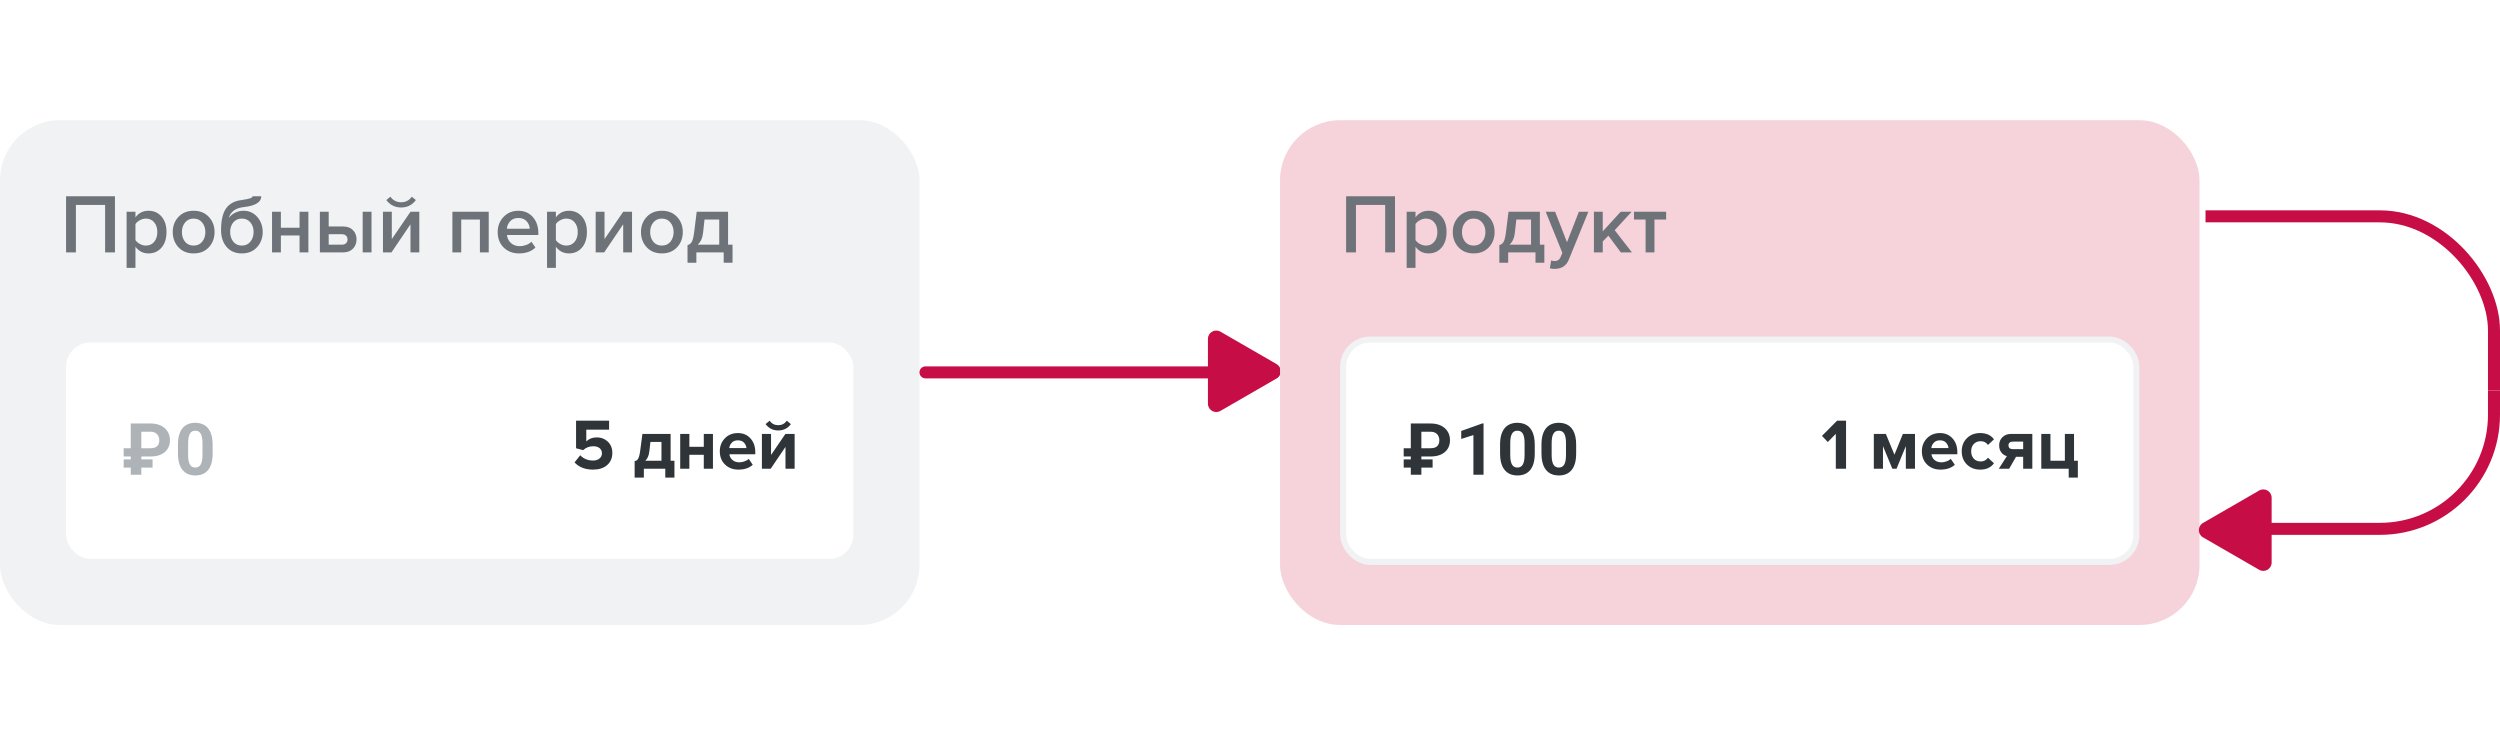 <?xml version="1.0" encoding="UTF-8"?>
<svg xmlns="http://www.w3.org/2000/svg" width="416" height="124" viewBox="0 0 416 124" fill="none">
  <rect width="416" height="124" fill="white"></rect>
  <rect y="20" width="153" height="84" rx="10" fill="#F1F2F3"></rect>
  <path d="M19.128 42H17.49V34.104H12.632V42H10.994V32.662H19.128V42ZM24.709 42.168C23.813 42.168 23.09 41.799 22.539 41.062V44.576H21.069V35.238H22.539V36.162C23.081 35.434 23.804 35.07 24.709 35.07C25.596 35.07 26.314 35.387 26.865 36.022C27.425 36.657 27.705 37.52 27.705 38.612C27.705 39.704 27.425 40.572 26.865 41.216C26.314 41.851 25.596 42.168 24.709 42.168ZM24.275 40.866C24.854 40.866 25.316 40.656 25.661 40.236C26.006 39.816 26.179 39.275 26.179 38.612C26.179 37.949 26.006 37.413 25.661 37.002C25.316 36.582 24.854 36.372 24.275 36.372C23.939 36.372 23.608 36.461 23.281 36.638C22.954 36.815 22.707 37.03 22.539 37.282V39.956C22.707 40.208 22.954 40.423 23.281 40.6C23.608 40.777 23.939 40.866 24.275 40.866ZM32.215 42.168C31.17 42.168 30.33 41.827 29.695 41.146C29.06 40.455 28.743 39.611 28.743 38.612C28.743 37.613 29.06 36.773 29.695 36.092C30.33 35.411 31.17 35.07 32.215 35.07C33.27 35.07 34.114 35.411 34.749 36.092C35.384 36.773 35.701 37.613 35.701 38.612C35.701 39.62 35.384 40.465 34.749 41.146C34.114 41.827 33.27 42.168 32.215 42.168ZM32.215 40.866C32.822 40.866 33.298 40.651 33.643 40.222C33.998 39.783 34.175 39.247 34.175 38.612C34.175 37.987 33.998 37.459 33.643 37.03C33.298 36.591 32.822 36.372 32.215 36.372C31.618 36.372 31.142 36.591 30.787 37.03C30.442 37.459 30.269 37.987 30.269 38.612C30.269 39.247 30.442 39.783 30.787 40.222C31.142 40.651 31.618 40.866 32.215 40.866ZM40.24 40.866C40.847 40.866 41.323 40.647 41.668 40.208C42.023 39.769 42.2 39.228 42.2 38.584C42.2 37.968 42.023 37.445 41.668 37.016C41.323 36.587 40.847 36.372 40.24 36.372C39.643 36.372 39.167 36.587 38.812 37.016C38.467 37.445 38.294 37.968 38.294 38.584C38.294 39.228 38.467 39.769 38.812 40.208C39.167 40.647 39.643 40.866 40.24 40.866ZM42.774 41.132C42.149 41.823 41.304 42.168 40.24 42.168C39.176 42.168 38.332 41.809 37.706 41.09C37.09 40.362 36.782 39.433 36.782 38.304C36.782 36.689 37.058 35.485 37.608 34.692C38.168 33.899 39.027 33.432 40.184 33.292C40.884 33.189 41.365 33.091 41.626 32.998C41.897 32.905 42.032 32.793 42.032 32.662H43.474C43.474 33.642 42.513 34.239 40.59 34.454C39.834 34.538 39.251 34.748 38.84 35.084C38.439 35.411 38.187 35.803 38.084 36.26C38.355 35.887 38.705 35.597 39.134 35.392C39.573 35.177 40.035 35.07 40.52 35.07C41.454 35.07 42.219 35.415 42.816 36.106C43.414 36.797 43.712 37.627 43.712 38.598C43.712 39.597 43.4 40.441 42.774 41.132ZM46.738 42H45.268V35.238H46.738V37.898H49.846V35.238H51.316V42H49.846V39.186H46.738V42ZM53.225 35.238H54.695V37.688H57.089C57.808 37.688 58.359 37.893 58.741 38.304C59.133 38.715 59.329 39.228 59.329 39.844C59.329 40.451 59.129 40.964 58.727 41.384C58.335 41.795 57.789 42 57.089 42H53.225V35.238ZM56.907 38.976H54.695V40.712H56.907C57.197 40.712 57.421 40.633 57.579 40.474C57.747 40.315 57.831 40.105 57.831 39.844C57.831 39.583 57.747 39.373 57.579 39.214C57.421 39.055 57.197 38.976 56.907 38.976ZM61.821 42H60.351V35.238H61.821V42ZM65.139 42H63.725V35.238H65.195V39.788L68.303 35.238H69.773V42H68.303V37.324L65.139 42ZM69.199 33.292C68.593 34.113 67.776 34.524 66.749 34.524C65.732 34.524 64.911 34.113 64.285 33.292L64.957 32.732C65.405 33.348 66.003 33.656 66.749 33.656C67.496 33.656 68.089 33.348 68.527 32.732L69.199 33.292ZM81.326 42H79.856V36.526H76.748V42H75.278V35.238H81.326V42ZM86.357 42.168C85.331 42.168 84.481 41.841 83.809 41.188C83.147 40.525 82.815 39.667 82.815 38.612C82.815 37.623 83.137 36.787 83.781 36.106C84.434 35.415 85.256 35.07 86.245 35.07C87.244 35.07 88.046 35.415 88.653 36.106C89.269 36.797 89.577 37.679 89.577 38.752V39.102H84.355C84.411 39.634 84.63 40.077 85.013 40.432C85.396 40.787 85.895 40.964 86.511 40.964C86.856 40.964 87.202 40.899 87.547 40.768C87.902 40.637 88.196 40.455 88.429 40.222L89.101 41.188C88.42 41.841 87.505 42.168 86.357 42.168ZM88.149 38.066C88.13 37.599 87.958 37.184 87.631 36.82C87.314 36.456 86.852 36.274 86.245 36.274C85.666 36.274 85.214 36.456 84.887 36.82C84.561 37.175 84.379 37.59 84.341 38.066H88.149ZM94.668 42.168C93.772 42.168 93.049 41.799 92.498 41.062V44.576H91.028V35.238H92.498V36.162C93.04 35.434 93.763 35.07 94.668 35.07C95.555 35.07 96.273 35.387 96.824 36.022C97.384 36.657 97.664 37.52 97.664 38.612C97.664 39.704 97.384 40.572 96.824 41.216C96.273 41.851 95.555 42.168 94.668 42.168ZM94.234 40.866C94.813 40.866 95.275 40.656 95.62 40.236C95.966 39.816 96.138 39.275 96.138 38.612C96.138 37.949 95.966 37.413 95.62 37.002C95.275 36.582 94.813 36.372 94.234 36.372C93.898 36.372 93.567 36.461 93.24 36.638C92.913 36.815 92.666 37.03 92.498 37.282V39.956C92.666 40.208 92.913 40.423 93.24 40.6C93.567 40.777 93.898 40.866 94.234 40.866ZM100.536 42H99.122V35.238H100.592V39.788L103.7 35.238H105.17V42H103.7V37.324L100.536 42ZM110.131 42.168C109.086 42.168 108.246 41.827 107.611 41.146C106.976 40.455 106.659 39.611 106.659 38.612C106.659 37.613 106.976 36.773 107.611 36.092C108.246 35.411 109.086 35.07 110.131 35.07C111.186 35.07 112.03 35.411 112.665 36.092C113.3 36.773 113.617 37.613 113.617 38.612C113.617 39.62 113.3 40.465 112.665 41.146C112.03 41.827 111.186 42.168 110.131 42.168ZM110.131 40.866C110.738 40.866 111.214 40.651 111.559 40.222C111.914 39.783 112.091 39.247 112.091 38.612C112.091 37.987 111.914 37.459 111.559 37.03C111.214 36.591 110.738 36.372 110.131 36.372C109.534 36.372 109.058 36.591 108.703 37.03C108.358 37.459 108.185 37.987 108.185 38.612C108.185 39.247 108.358 39.783 108.703 40.222C109.058 40.651 109.534 40.866 110.131 40.866ZM114.404 43.722V40.782C114.722 40.707 114.96 40.525 115.118 40.236C115.286 39.937 115.422 39.368 115.524 38.528L115.93 35.238H121.152V40.712H121.894V43.722H120.424V42H115.874V43.722H114.404ZM117.232 36.526L116.994 38.696C116.901 39.592 116.602 40.264 116.098 40.712H119.682V36.526H117.232Z" fill="#6D7378"></path>
  <rect x="10.5" y="56.5" width="132" height="37" rx="4.5" fill="white"></rect>
  <path d="M25.062 75.959H20.574V74.588H25.021C25.385 74.588 25.674 74.531 25.889 74.418C26.107 74.305 26.266 74.148 26.363 73.949C26.461 73.746 26.51 73.516 26.51 73.258C26.51 73.004 26.457 72.772 26.352 72.561C26.25 72.346 26.092 72.174 25.877 72.045C25.666 71.912 25.396 71.846 25.068 71.846H23.516V79H21.758V70.469H25.062C25.734 70.469 26.309 70.588 26.785 70.826C27.266 71.064 27.635 71.393 27.893 71.811C28.15 72.228 28.279 72.707 28.279 73.246C28.279 73.812 28.146 74.299 27.881 74.705C27.619 75.111 27.248 75.422 26.768 75.637C26.291 75.852 25.723 75.959 25.062 75.959ZM25.385 76.439V77.811H20.574V76.439H25.385Z" fill="#AEB3B7"></path>
  <path d="M35.383 73.984V75.461C35.383 76.102 35.315 76.654 35.178 77.119C35.041 77.58 34.844 77.959 34.586 78.256C34.332 78.549 34.029 78.766 33.678 78.906C33.326 79.047 32.935 79.117 32.506 79.117C32.162 79.117 31.842 79.074 31.545 78.988C31.248 78.898 30.98 78.76 30.742 78.572C30.508 78.385 30.305 78.148 30.133 77.863C29.965 77.574 29.836 77.231 29.746 76.832C29.656 76.434 29.611 75.977 29.611 75.461V73.984C29.611 73.344 29.68 72.795 29.816 72.338C29.957 71.877 30.154 71.5 30.408 71.207C30.666 70.914 30.971 70.699 31.322 70.562C31.674 70.422 32.065 70.352 32.494 70.352C32.838 70.352 33.156 70.397 33.449 70.486C33.746 70.572 34.014 70.707 34.252 70.891C34.49 71.074 34.693 71.311 34.861 71.6C35.029 71.885 35.158 72.227 35.248 72.625C35.338 73.019 35.383 73.473 35.383 73.984ZM33.69 75.684V73.756C33.69 73.447 33.672 73.178 33.637 72.947C33.605 72.717 33.557 72.522 33.49 72.361C33.424 72.197 33.342 72.064 33.244 71.963C33.147 71.861 33.035 71.787 32.91 71.74C32.785 71.693 32.647 71.67 32.494 71.67C32.303 71.67 32.133 71.707 31.984 71.781C31.84 71.856 31.717 71.975 31.615 72.139C31.514 72.299 31.436 72.514 31.381 72.783C31.33 73.049 31.305 73.373 31.305 73.756V75.684C31.305 75.992 31.32 76.264 31.352 76.498C31.387 76.732 31.438 76.934 31.504 77.102C31.574 77.266 31.656 77.4 31.75 77.506C31.848 77.607 31.959 77.682 32.084 77.728C32.213 77.775 32.353 77.799 32.506 77.799C32.693 77.799 32.859 77.762 33.004 77.688C33.152 77.609 33.277 77.488 33.379 77.324C33.484 77.156 33.562 76.938 33.613 76.668C33.664 76.398 33.69 76.07 33.69 75.684Z" fill="#AEB3B7"></path>
  <path d="M98.688 78.144C97.368 78.144 96.34 77.744 95.604 76.944L96.552 75.756C97.112 76.34 97.82 76.632 98.676 76.632C99.132 76.632 99.492 76.52 99.756 76.296C100.028 76.064 100.164 75.78 100.164 75.444C100.164 75.084 100.036 74.796 99.78 74.58C99.524 74.364 99.172 74.256 98.724 74.256C98.06 74.256 97.5 74.472 97.044 74.904L95.856 74.592V69.996H101.352V71.496H97.56V73.452C98.008 73.004 98.596 72.78 99.324 72.78C100.036 72.78 100.64 73.016 101.136 73.488C101.64 73.96 101.892 74.588 101.892 75.372C101.892 76.22 101.6 76.896 101.016 77.4C100.432 77.896 99.656 78.144 98.688 78.144ZM105.603 79.476V76.728C105.779 76.696 105.915 76.64 106.011 76.56C106.115 76.472 106.211 76.308 106.299 76.068C106.395 75.82 106.471 75.468 106.527 75.012L106.899 72.204H111.591V76.668H112.227V79.476H110.703V78H107.139V79.476H105.603ZM108.231 73.536L108.051 75.108C107.971 75.804 107.747 76.324 107.379 76.668H110.067V73.536H108.231ZM114.71 78H113.186V72.204H114.71V74.352H117.11V72.204H118.634V78H117.11V75.684H114.71V78ZM122.871 78.144C121.975 78.144 121.235 77.864 120.651 77.304C120.067 76.744 119.775 76.008 119.775 75.096C119.775 74.24 120.055 73.52 120.615 72.936C121.183 72.352 121.903 72.06 122.775 72.06C123.639 72.06 124.339 72.356 124.875 72.948C125.411 73.532 125.679 74.3 125.679 75.252V75.588H121.371C121.419 75.972 121.591 76.292 121.887 76.548C122.183 76.804 122.567 76.932 123.039 76.932C123.295 76.932 123.571 76.88 123.867 76.776C124.171 76.672 124.411 76.532 124.587 76.356L125.259 77.34C124.675 77.876 123.879 78.144 122.871 78.144ZM124.203 74.556C124.179 74.228 124.047 73.932 123.807 73.668C123.575 73.404 123.231 73.272 122.775 73.272C122.343 73.272 122.007 73.404 121.767 73.668C121.527 73.924 121.387 74.22 121.347 74.556H124.203ZM128.243 78H126.779V72.204H128.303V75.708L130.691 72.204H132.227V78H130.703V74.364L128.243 78ZM131.603 70.572C131.083 71.276 130.383 71.628 129.503 71.628C128.631 71.628 127.927 71.276 127.391 70.572L128.063 70.008C128.415 70.504 128.895 70.752 129.503 70.752C130.095 70.752 130.571 70.504 130.931 70.008L131.603 70.572Z" fill="#2F3439"></path>
  <rect x="10.5" y="56.5" width="132" height="37" rx="4.5" stroke="#F1F2F3"></rect>
  <line x1="154" y1="61.963" x2="212" y2="61.963" stroke="#C70D45" stroke-width="2" stroke-linecap="round"></line>
  <path d="M212.422 60.583C213.345 61.116 213.345 62.448 212.422 62.981L203.077 68.376C202.154 68.909 201 68.243 201 67.177L201 56.386C201 55.321 202.154 54.655 203.077 55.188L212.422 60.583Z" fill="#C70D45"></path>
  <rect x="213" y="20" width="153" height="84" rx="10" fill="#F6D3DA"></rect>
  <path d="M232.128 42H230.49V34.104H225.632V42H223.994V32.662H232.128V42ZM237.709 42.168C236.813 42.168 236.09 41.799 235.539 41.062V44.576H234.069V35.238H235.539V36.162C236.081 35.434 236.804 35.07 237.709 35.07C238.596 35.07 239.315 35.387 239.865 36.022C240.425 36.657 240.705 37.52 240.705 38.612C240.705 39.704 240.425 40.572 239.865 41.216C239.315 41.851 238.596 42.168 237.709 42.168ZM237.275 40.866C237.854 40.866 238.316 40.656 238.661 40.236C239.007 39.816 239.179 39.275 239.179 38.612C239.179 37.949 239.007 37.413 238.661 37.002C238.316 36.582 237.854 36.372 237.275 36.372C236.939 36.372 236.608 36.461 236.281 36.638C235.955 36.815 235.707 37.03 235.539 37.282V39.956C235.707 40.208 235.955 40.423 236.281 40.6C236.608 40.777 236.939 40.866 237.275 40.866ZM245.215 42.168C244.17 42.168 243.33 41.827 242.695 41.146C242.06 40.455 241.743 39.611 241.743 38.612C241.743 37.613 242.06 36.773 242.695 36.092C243.33 35.411 244.17 35.07 245.215 35.07C246.27 35.07 247.114 35.411 247.749 36.092C248.384 36.773 248.701 37.613 248.701 38.612C248.701 39.62 248.384 40.465 247.749 41.146C247.114 41.827 246.27 42.168 245.215 42.168ZM245.215 40.866C245.822 40.866 246.298 40.651 246.643 40.222C246.998 39.783 247.175 39.247 247.175 38.612C247.175 37.987 246.998 37.459 246.643 37.03C246.298 36.591 245.822 36.372 245.215 36.372C244.618 36.372 244.142 36.591 243.787 37.03C243.442 37.459 243.269 37.987 243.269 38.612C243.269 39.247 243.442 39.783 243.787 40.222C244.142 40.651 244.618 40.866 245.215 40.866ZM249.488 43.722V40.782C249.806 40.707 250.044 40.525 250.202 40.236C250.37 39.937 250.506 39.368 250.608 38.528L251.014 35.238H256.236V40.712H256.978V43.722H255.508V42H250.958V43.722H249.488ZM252.316 36.526L252.078 38.696C251.985 39.592 251.686 40.264 251.182 40.712H254.766V36.526H252.316ZM257.892 44.646L258.116 43.33C258.284 43.405 258.471 43.442 258.676 43.442C259.152 43.442 259.474 43.246 259.642 42.854L259.978 42.084L257.206 35.238H258.774L260.748 40.306L262.722 35.238H264.304L261.042 43.218C260.641 44.217 259.866 44.725 258.718 44.744C258.41 44.744 258.135 44.711 257.892 44.646ZM271.555 42H269.707L267.635 39.214L266.697 40.18V42H265.227V35.238H266.697V38.5L269.679 35.238H271.499L268.685 38.304L271.555 42ZM275.299 42H273.829V36.526H271.897V35.238H277.245V36.526H275.299V42Z" fill="#6D7378"></path>
  <rect x="223.5" y="56.5" width="132" height="37" rx="4.5" fill="white"></rect>
  <path d="M238.062 75.959H233.574V74.588H238.021C238.385 74.588 238.674 74.531 238.889 74.418C239.107 74.305 239.266 74.148 239.363 73.949C239.461 73.746 239.51 73.516 239.51 73.258C239.51 73.004 239.457 72.772 239.352 72.561C239.25 72.346 239.092 72.174 238.877 72.045C238.666 71.912 238.396 71.846 238.068 71.846H236.516V79H234.758V70.469H238.062C238.734 70.469 239.309 70.588 239.785 70.826C240.266 71.064 240.635 71.393 240.893 71.811C241.15 72.228 241.279 72.707 241.279 73.246C241.279 73.812 241.146 74.299 240.881 74.705C240.619 75.111 240.248 75.422 239.768 75.637C239.291 75.852 238.723 75.959 238.062 75.959ZM238.385 76.439V77.811H233.574V76.439H238.385Z" fill="#2F3439"></path>
  <path d="M246.863 70.451V79H245.176V72.397L243.148 73.041V71.711L246.682 70.451H246.863ZM255.383 73.984V75.461C255.383 76.102 255.314 76.654 255.178 77.119C255.041 77.58 254.844 77.959 254.586 78.256C254.332 78.549 254.029 78.766 253.678 78.906C253.326 79.047 252.936 79.117 252.506 79.117C252.162 79.117 251.842 79.074 251.545 78.988C251.248 78.898 250.98 78.76 250.742 78.572C250.508 78.385 250.305 78.148 250.133 77.863C249.965 77.574 249.836 77.231 249.746 76.832C249.656 76.434 249.611 75.977 249.611 75.461V73.984C249.611 73.344 249.68 72.795 249.816 72.338C249.957 71.877 250.154 71.5 250.408 71.207C250.666 70.914 250.971 70.699 251.322 70.562C251.674 70.422 252.064 70.352 252.494 70.352C252.838 70.352 253.156 70.397 253.449 70.486C253.746 70.572 254.014 70.707 254.252 70.891C254.49 71.074 254.693 71.311 254.861 71.6C255.029 71.885 255.158 72.227 255.248 72.625C255.338 73.019 255.383 73.473 255.383 73.984ZM253.689 75.684V73.756C253.689 73.447 253.672 73.178 253.637 72.947C253.605 72.717 253.557 72.522 253.49 72.361C253.424 72.197 253.342 72.064 253.244 71.963C253.146 71.861 253.035 71.787 252.91 71.74C252.785 71.693 252.646 71.67 252.494 71.67C252.303 71.67 252.133 71.707 251.984 71.781C251.84 71.856 251.717 71.975 251.615 72.139C251.514 72.299 251.436 72.514 251.381 72.783C251.33 73.049 251.305 73.373 251.305 73.756V75.684C251.305 75.992 251.32 76.264 251.352 76.498C251.387 76.732 251.438 76.934 251.504 77.102C251.574 77.266 251.656 77.4 251.75 77.506C251.848 77.607 251.959 77.682 252.084 77.728C252.213 77.775 252.354 77.799 252.506 77.799C252.693 77.799 252.859 77.762 253.004 77.688C253.152 77.609 253.277 77.488 253.379 77.324C253.484 77.156 253.562 76.938 253.613 76.668C253.664 76.398 253.689 76.07 253.689 75.684ZM262.273 73.984V75.461C262.273 76.102 262.205 76.654 262.068 77.119C261.932 77.58 261.734 77.959 261.477 78.256C261.223 78.549 260.92 78.766 260.568 78.906C260.217 79.047 259.826 79.117 259.396 79.117C259.053 79.117 258.732 79.074 258.436 78.988C258.139 78.898 257.871 78.76 257.633 78.572C257.398 78.385 257.195 78.148 257.023 77.863C256.855 77.574 256.727 77.231 256.637 76.832C256.547 76.434 256.502 75.977 256.502 75.461V73.984C256.502 73.344 256.57 72.795 256.707 72.338C256.848 71.877 257.045 71.5 257.299 71.207C257.557 70.914 257.861 70.699 258.213 70.562C258.564 70.422 258.955 70.352 259.385 70.352C259.729 70.352 260.047 70.397 260.34 70.486C260.637 70.572 260.904 70.707 261.143 70.891C261.381 71.074 261.584 71.311 261.752 71.6C261.92 71.885 262.049 72.227 262.139 72.625C262.229 73.019 262.273 73.473 262.273 73.984ZM260.58 75.684V73.756C260.58 73.447 260.562 73.178 260.527 72.947C260.496 72.717 260.447 72.522 260.381 72.361C260.314 72.197 260.232 72.064 260.135 71.963C260.037 71.861 259.926 71.787 259.801 71.74C259.676 71.693 259.537 71.67 259.385 71.67C259.193 71.67 259.023 71.707 258.875 71.781C258.73 71.856 258.607 71.975 258.506 72.139C258.404 72.299 258.326 72.514 258.271 72.783C258.221 73.049 258.195 73.373 258.195 73.756V75.684C258.195 75.992 258.211 76.264 258.242 76.498C258.277 76.732 258.328 76.934 258.395 77.102C258.465 77.266 258.547 77.4 258.641 77.506C258.738 77.607 258.85 77.682 258.975 77.728C259.104 77.775 259.244 77.799 259.396 77.799C259.584 77.799 259.75 77.762 259.895 77.688C260.043 77.609 260.168 77.488 260.27 77.324C260.375 77.156 260.453 76.938 260.504 76.668C260.555 76.398 260.58 76.07 260.58 75.684Z" fill="#2F3439"></path>
  <path d="M307.183 78H305.479V72.192L304.147 73.548L303.175 72.528L305.695 69.996H307.183V78ZM318.655 78H317.131V74.232L315.583 78H314.887L313.327 74.232V78H311.803V72.204H313.807L315.235 75.66L316.639 72.204H318.655V78ZM322.894 78.144C321.998 78.144 321.258 77.864 320.674 77.304C320.09 76.744 319.798 76.008 319.798 75.096C319.798 74.24 320.078 73.52 320.638 72.936C321.206 72.352 321.926 72.06 322.798 72.06C323.662 72.06 324.362 72.356 324.898 72.948C325.434 73.532 325.702 74.3 325.702 75.252V75.588H321.394C321.442 75.972 321.614 76.292 321.91 76.548C322.206 76.804 322.59 76.932 323.062 76.932C323.318 76.932 323.594 76.88 323.89 76.776C324.194 76.672 324.434 76.532 324.61 76.356L325.282 77.34C324.698 77.876 323.902 78.144 322.894 78.144ZM324.226 74.556C324.202 74.228 324.07 73.932 323.83 73.668C323.598 73.404 323.254 73.272 322.798 73.272C322.366 73.272 322.03 73.404 321.79 73.668C321.55 73.924 321.41 74.22 321.37 74.556H324.226ZM329.503 78.144C328.607 78.144 327.871 77.86 327.295 77.292C326.719 76.724 326.431 75.992 326.431 75.096C326.431 74.208 326.719 73.48 327.295 72.912C327.871 72.344 328.607 72.06 329.503 72.06C330.527 72.06 331.291 72.408 331.795 73.104L330.799 74.04C330.519 73.624 330.111 73.416 329.575 73.416C329.111 73.416 328.731 73.572 328.435 73.884C328.147 74.188 328.003 74.592 328.003 75.096C328.003 75.6 328.147 76.008 328.435 76.32C328.731 76.632 329.111 76.788 329.575 76.788C330.095 76.788 330.503 76.58 330.799 76.164L331.795 77.088C331.291 77.792 330.527 78.144 329.503 78.144ZM334.327 78H332.599L333.943 75.9C333.583 75.812 333.279 75.612 333.031 75.3C332.783 74.988 332.659 74.588 332.659 74.1C332.659 73.564 332.839 73.116 333.199 72.756C333.559 72.388 334.047 72.204 334.663 72.204H338.179V78H336.655V76.008H335.467L334.327 78ZM334.903 74.736H336.655V73.488H334.903C334.695 73.488 334.527 73.544 334.399 73.656C334.271 73.768 334.207 73.916 334.207 74.1C334.207 74.292 334.267 74.448 334.387 74.568C334.515 74.68 334.687 74.736 334.903 74.736ZM344.23 79.476V78H339.67V72.204H341.194V76.668H343.594V72.204H345.118V76.668H345.754V79.476H344.23Z" fill="#2F3439"></path>
  <rect x="223.5" y="56.5" width="132" height="37" rx="4.5" stroke="#F1F2F3"></rect>
  <g clip-path="url(#clip0_11_1909)">
    <rect x="333" y="36" width="82" height="52" rx="19" stroke="#C70D45" stroke-width="2"></rect>
  </g>
  <g clip-path="url(#clip1_11_1909)">
    <rect x="332" y="36" width="83" height="68" rx="19" stroke="#C70D45" stroke-width="2"></rect>
  </g>
  <path d="M366.578 89.417C365.655 88.884 365.655 87.552 366.578 87.019L375.923 81.624C376.846 81.091 378 81.757 378 82.823L378 93.614C378 94.679 376.846 95.345 375.923 94.812L366.578 89.417Z" fill="#C70D45"></path>
  <defs>
    <clipPath id="clip0_11_1909">
      <rect width="48" height="24" fill="white" transform="translate(368 65)"></rect>
    </clipPath>
    <clipPath id="clip1_11_1909">
      <rect width="49" height="30" fill="white" transform="translate(367 35)"></rect>
    </clipPath>
  </defs>
</svg>
